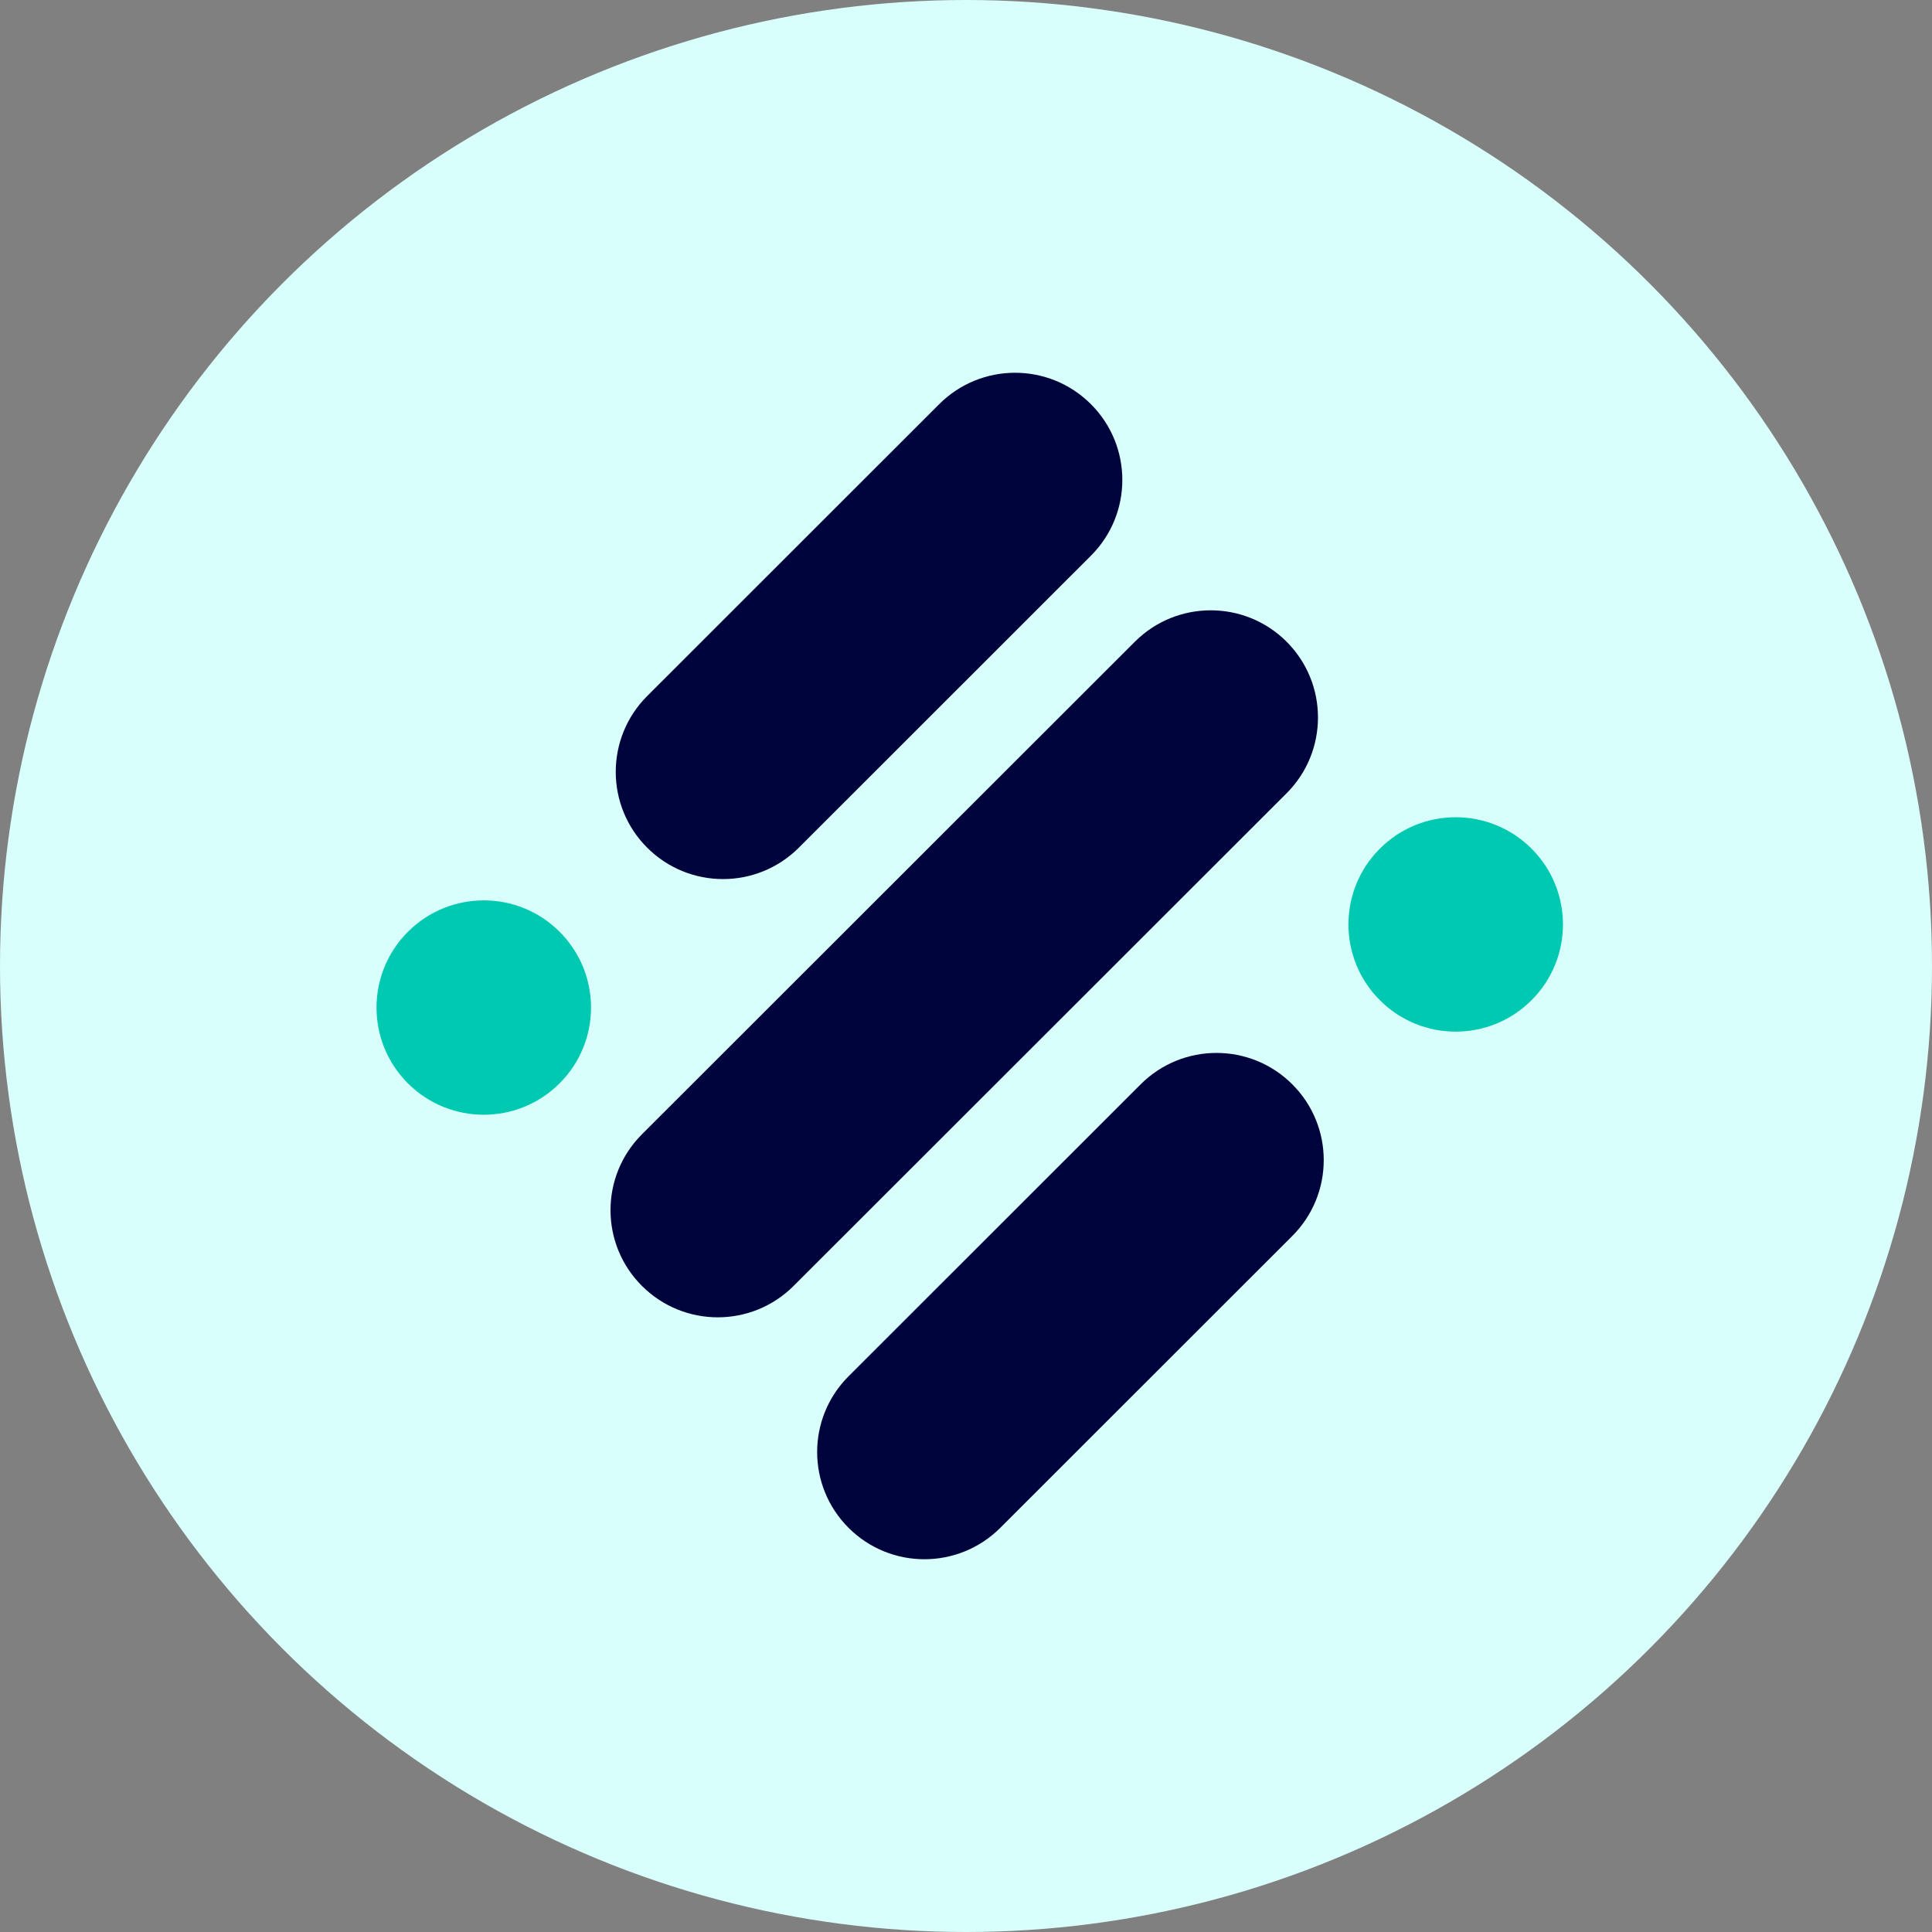 <?xml version="1.0" encoding="UTF-8"?> <svg xmlns="http://www.w3.org/2000/svg" xmlns:xlink="http://www.w3.org/1999/xlink" width="40px" height="40px" viewBox="0 0 40 40"><rect x="0" y="0" width="40" height="40" fill="#808080" stroke="none"/> <!-- Generator: Sketch 53.2 (72643) - https://sketchapp.com --> <title>Group 15</title> <desc>Created with Sketch.</desc> <g id="Page-1" stroke="none" stroke-width="1" fill="none" fill-rule="evenodd"> <g id="Homepage" transform="translate(-830, -1687)"> <g id="Database-Copy" transform="translate(0, 1528)"> <g id="Group-15" transform="translate(830, 159)"> <circle id="Oval" fill="#D8FFFC" fill-rule="nonzero" cx="20" cy="20" r="20"></circle> <g id="Group-12" transform="translate(6, 6)"> <path d="M13.967,4.52 L13.967,4.52 C15.192,4.52 16.185,5.513 16.186,6.738 C16.186,6.739 16.186,6.739 16.186,6.74 L16.181,21.169 C16.181,22.395 15.187,23.389 13.96,23.389 L13.96,23.389 C12.735,23.39 11.742,22.397 11.741,21.172 C11.741,21.171 11.741,21.171 11.741,21.17 L11.746,6.741 C11.747,5.515 12.741,4.521 13.967,4.52 Z" id="Rectangle" fill="#00043C" transform="translate(13.964, 13.955) rotate(45) translate(-13.964, -13.955) "></path> <path d="M16.164,14.547 L16.164,14.547 C17.39,14.546 18.383,15.539 18.384,16.764 C18.384,16.765 18.384,16.765 18.384,16.766 L18.382,25.315 C18.381,26.542 17.387,27.536 16.161,27.536 L16.161,27.536 C14.936,27.537 13.942,26.544 13.942,25.319 C13.942,25.318 13.942,25.318 13.942,25.317 L13.944,16.768 C13.944,15.541 14.938,14.547 16.164,14.547 Z" id="Rectangle" fill="#00043C" transform="translate(16.163, 21.041) rotate(45) translate(-16.163, -21.041) "></path> <g id="Group" transform="translate(9.5, 9) rotate(-180) translate(-9.5, -9) "> <path d="M7.009,4.547 L7.009,4.547 C8.235,4.546 9.228,5.539 9.229,6.764 C9.229,6.765 9.229,6.765 9.229,6.766 L9.227,15.315 C9.226,16.542 8.232,17.536 7.006,17.536 L7.006,17.536 C5.781,17.537 4.787,16.544 4.787,15.319 C4.787,15.318 4.787,15.318 4.787,15.317 L4.789,6.768 C4.789,5.541 5.783,4.547 7.009,4.547 Z" id="Rectangle-Copy" fill="#00043C" transform="translate(7.008, 11.041) rotate(45) translate(-7.008, -11.041) "></path> <path d="M14.985,0.919 L14.985,0.919 C16.21,0.919 17.204,1.912 17.204,3.137 C17.204,3.138 17.204,3.138 17.204,3.139 L17.204,3.139 C17.204,4.365 16.21,5.359 14.984,5.359 L14.984,5.359 C13.758,5.36 12.765,4.367 12.765,3.142 C12.765,3.141 12.765,3.141 12.765,3.14 L12.765,3.14 C12.765,1.914 13.759,0.92 14.985,0.919 Z" id="Rectangle-Copy-2" fill="#00C9B1" transform="translate(14.984, 3.139) rotate(45) translate(-14.984, -3.139) "></path> </g> <path d="M24.14,10.919 L24.14,10.919 C25.365,10.919 26.359,11.912 26.359,13.137 C26.359,13.138 26.359,13.138 26.359,13.139 L26.359,13.139 C26.359,14.365 25.365,15.359 24.139,15.359 L24.139,15.359 C22.913,15.36 21.92,14.367 21.919,13.142 C21.919,13.141 21.919,13.141 21.919,13.14 L21.919,13.14 C21.92,11.914 22.914,10.92 24.14,10.919 Z" id="Rectangle" fill="#00C9B1" transform="translate(24.139, 13.139) rotate(45) translate(-24.139, -13.139) "></path> </g> </g> </g> </g> </g> </svg> 
